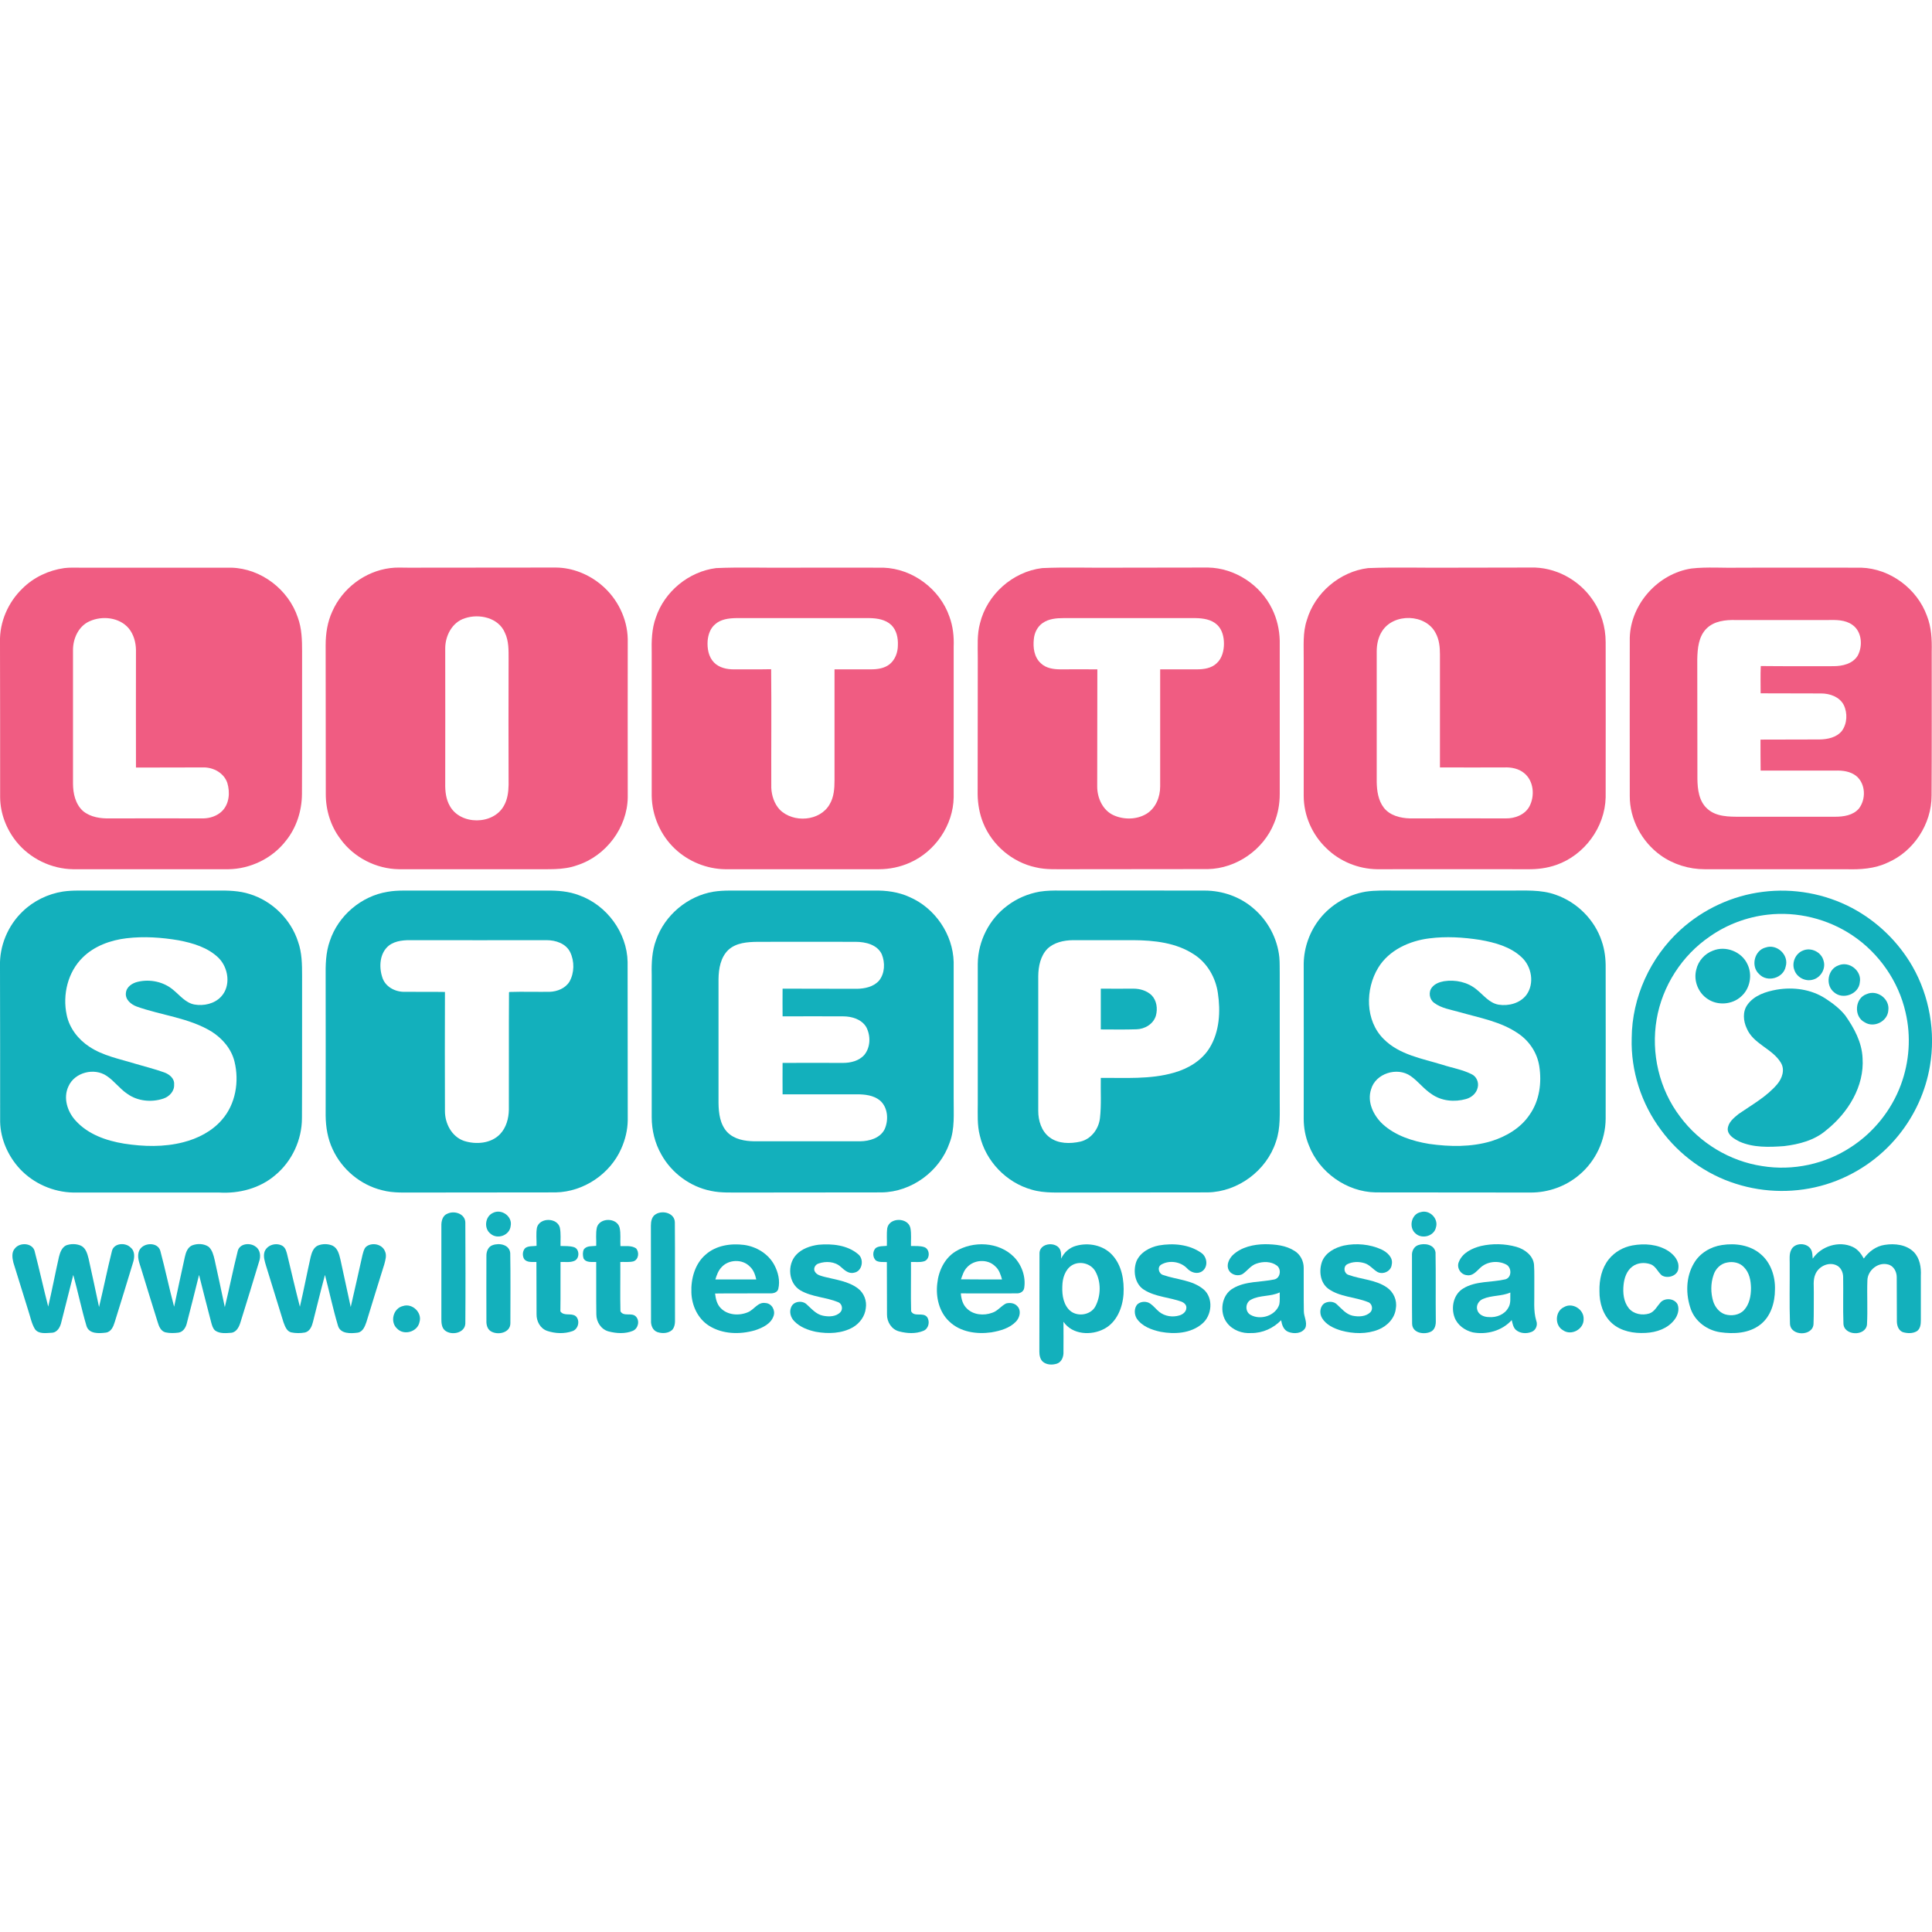 <svg xmlns="http://www.w3.org/2000/svg" xmlns:xlink="http://www.w3.org/1999/xlink" xmlns:xodm="http://www.corel.com/coreldraw/odm/2003" xml:space="preserve" width="300px" height="300px" shape-rendering="geometricPrecision" text-rendering="geometricPrecision" image-rendering="optimizeQuality" fill-rule="evenodd" clip-rule="evenodd" viewBox="0 0 140.25 140.25"> <g id="Layer_x0020_1">    <rect fill="none" width="140.25" height="140.25"></rect>  <g id="_2214296122672">   <g>    <g>     <path fill="#F05C82" fill-rule="nonzero" d="M4.66 41.24c0.39,-0.05 0.8,-0.03 1.2,-0.03 3.65,0 7.29,0 10.94,0 2.15,0.06 4.14,1.58 4.82,3.62 0.29,0.79 0.31,1.64 0.31,2.47 -0.01,3.45 0.01,6.9 -0.01,10.35 -0.01,1.22 -0.4,2.44 -1.17,3.39 -0.98,1.27 -2.57,2.04 -4.17,2.06 -3.76,0 -7.52,0 -11.27,0 -1.58,-0.02 -3.13,-0.77 -4.12,-2 -0.73,-0.91 -1.17,-2.05 -1.18,-3.22 0,-3.76 0,-7.51 -0.01,-11.27 -0.04,-1.45 0.59,-2.89 1.63,-3.89 0.81,-0.81 1.9,-1.32 3.03,-1.48zm1.84 3.86l0 0c-0.79,0.35 -1.2,1.24 -1.2,2.08 0,3.23 0,6.46 0,9.7 0,0.71 0.17,1.49 0.72,1.99 0.55,0.46 1.3,0.56 1.99,0.54 2.26,-0.01 4.51,0 6.76,0 0.49,-0.01 0.99,-0.18 1.34,-0.52 0.54,-0.53 0.6,-1.37 0.39,-2.06 -0.24,-0.71 -1,-1.13 -1.73,-1.12 -1.64,0.01 -3.27,0 -4.9,0.01 -0.01,-2.85 0,-5.7 0,-8.54 -0.01,-0.56 -0.17,-1.13 -0.52,-1.56 -0.68,-0.81 -1.93,-0.94 -2.85,-0.52z"></path>    </g>    <g>     <path fill="#F05C82" fill-rule="nonzero" d="M28.32 41.24c0.44,-0.06 0.88,-0.03 1.33,-0.03 3.57,-0.01 7.14,0 10.71,-0.01 1.21,0.01 2.41,0.5 3.33,1.29 1.13,0.96 1.85,2.41 1.88,3.9 0,3.83 -0.01,7.66 0,11.49 -0.03,2.2 -1.58,4.26 -3.67,4.93 -1.04,0.38 -2.16,0.27 -3.24,0.29 -3.23,0 -6.46,0 -9.69,0 -1.66,-0.02 -3.29,-0.85 -4.26,-2.2 -0.7,-0.92 -1.06,-2.08 -1.06,-3.24 -0.01,-3.61 0,-7.21 -0.01,-10.82 0,-0.85 0.13,-1.7 0.49,-2.47 0.74,-1.67 2.37,-2.9 4.19,-3.13zm5.43 3.64l0 0c-0.93,0.29 -1.43,1.27 -1.43,2.19 0,3.27 0.01,6.53 0,9.8 -0.01,0.56 0.05,1.14 0.33,1.63 0.77,1.41 3.16,1.4 3.93,-0.01 0.26,-0.45 0.33,-0.99 0.34,-1.51 -0.01,-3.04 -0.01,-6.08 0,-9.13 0,-0.64 0.02,-1.32 -0.27,-1.92 -0.46,-1.09 -1.86,-1.4 -2.9,-1.05z"></path>    </g>    <g>     <path fill="#F05C82" fill-rule="nonzero" d="M51.98 41.24c1.79,-0.08 3.59,-0.01 5.39,-0.03 2.25,0 4.51,-0.01 6.76,0 2.12,0.07 4.1,1.55 4.79,3.55 0.26,0.7 0.34,1.45 0.31,2.19 0,3.65 0,7.29 0,10.93 -0.03,2.02 -1.34,3.93 -3.17,4.74 -0.71,0.32 -1.49,0.48 -2.27,0.48 -3.72,0 -7.43,0 -11.15,0 -1.34,-0.02 -2.66,-0.56 -3.63,-1.47 -1.06,-0.99 -1.68,-2.42 -1.7,-3.86 0,-3.46 0,-6.91 0,-10.36 -0.02,-0.87 0,-1.76 0.3,-2.58 0.63,-1.89 2.39,-3.34 4.37,-3.59zm-0.08 4.09l0 0c-0.34,0.29 -0.49,0.74 -0.53,1.18 -0.04,0.55 0.06,1.17 0.46,1.58 0.38,0.39 0.95,0.51 1.48,0.5 0.89,-0.01 1.78,0.01 2.67,-0.01 0.03,2.87 0,5.75 0.01,8.62 0.03,0.57 0.22,1.15 0.61,1.57 0.97,0.99 2.93,0.86 3.63,-0.39 0.31,-0.52 0.35,-1.15 0.35,-1.74 0,-2.68 0,-5.37 0,-8.05 0.88,0 1.77,0 2.65,0 0.47,0 0.98,-0.07 1.36,-0.38 0.4,-0.33 0.59,-0.86 0.59,-1.38 0.02,-0.52 -0.09,-1.08 -0.48,-1.46 -0.42,-0.4 -1.03,-0.49 -1.58,-0.5 -3.23,0 -6.46,0 -9.69,0 -0.53,0.01 -1.12,0.08 -1.53,0.46z"></path>    </g>    <g>     <path fill="#F05C82" fill-rule="nonzero" d="M75.65 41.24c1.75,-0.08 3.51,-0.01 5.27,-0.03 2.26,-0.01 4.51,0 6.77,-0.01 1.95,0.03 3.82,1.26 4.66,3.01 0.35,0.71 0.53,1.5 0.55,2.29 0,3.72 0,7.43 0,11.15 0,0.72 -0.13,1.44 -0.41,2.11 -0.77,1.92 -2.73,3.29 -4.81,3.33 -3.38,0.01 -6.76,0 -10.13,0.01 -0.79,-0.01 -1.6,0.05 -2.37,-0.14 -1.68,-0.36 -3.15,-1.6 -3.8,-3.2 -0.27,-0.66 -0.4,-1.38 -0.41,-2.1 0.01,-3.31 0,-6.61 0.01,-9.92 0,-0.83 -0.06,-1.68 0.16,-2.49 0.51,-2.09 2.37,-3.75 4.51,-4.01zm0.05 3.98l0 0c-0.39,0.26 -0.61,0.72 -0.65,1.17 -0.07,0.62 0.02,1.32 0.51,1.76 0.37,0.36 0.92,0.44 1.42,0.44 0.89,0 1.78,-0.01 2.68,0 -0.01,2.83 0,5.67 -0.01,8.51 0,0.84 0.41,1.74 1.21,2.09 0.75,0.33 1.68,0.31 2.38,-0.12 0.67,-0.42 0.98,-1.22 0.98,-1.98 0,-2.83 0,-5.67 0,-8.5 0.89,0 1.78,0 2.67,0 0.51,0 1.05,-0.08 1.43,-0.44 0.39,-0.35 0.53,-0.91 0.53,-1.42 0,-0.49 -0.12,-1.02 -0.49,-1.37 -0.42,-0.4 -1.03,-0.48 -1.58,-0.49 -3.19,0 -6.39,0 -9.58,0 -0.51,0 -1.07,0.05 -1.5,0.35z"></path>    </g>    <g>     <path fill="#F05C82" fill-rule="nonzero" d="M99.31 41.24c2.02,-0.08 4.05,-0.01 6.07,-0.03 1.92,-0.01 3.84,0 5.75,-0.01 1.75,-0.05 3.47,0.87 4.46,2.31 0.64,0.9 0.97,2 0.97,3.11 0,3.75 0.01,7.51 0,11.26 -0.05,2.17 -1.54,4.2 -3.59,4.91 -0.66,0.23 -1.36,0.32 -2.06,0.31 -3.65,-0.01 -7.3,0 -10.94,0 -1.37,-0.02 -2.72,-0.57 -3.69,-1.53 -1.03,-0.98 -1.64,-2.38 -1.64,-3.8 0.01,-3.31 0,-6.61 0,-9.91 0.01,-0.96 -0.08,-1.93 0.23,-2.85 0.58,-1.98 2.4,-3.52 4.44,-3.77zm1.02 4.58l0 0c-0.28,0.43 -0.39,0.96 -0.39,1.47 0,3.16 0,6.31 0,9.47 0.01,0.65 0.11,1.35 0.52,1.88 0.44,0.56 1.19,0.75 1.88,0.77 2.33,0 4.65,-0.01 6.98,0 0.65,0.01 1.37,-0.26 1.7,-0.86 0.41,-0.76 0.33,-1.86 -0.38,-2.43 -0.4,-0.33 -0.93,-0.43 -1.43,-0.41 -1.56,0.01 -3.12,0 -4.68,0 0,-2.73 0,-5.47 0,-8.2 0,-0.53 -0.05,-1.07 -0.31,-1.55 -0.72,-1.41 -3.05,-1.47 -3.89,-0.14z"></path>    </g>    <g>     <path fill="#F05C82" fill-rule="nonzero" d="M122.78 41.27c1.14,-0.13 2.3,-0.03 3.45,-0.06 2.96,0 5.93,-0.01 8.89,0 2.1,0.07 4.05,1.53 4.76,3.49 0.33,0.83 0.37,1.72 0.35,2.6 0,3.48 0.01,6.97 -0.01,10.46 0,2.06 -1.3,4.05 -3.19,4.86 -0.94,0.45 -2,0.51 -3.02,0.48 -3.42,0 -6.84,0 -10.26,0 -1.14,0 -2.28,-0.35 -3.2,-1.01 -1.37,-0.98 -2.25,-2.63 -2.24,-4.31 0,-3.83 -0.01,-7.67 0,-11.5 0.08,-2.45 2.06,-4.64 4.47,-5.01zm1.11 4.35l0 0c-0.59,0.58 -0.66,1.45 -0.68,2.23 0.01,2.9 0,5.79 0.01,8.69 0.01,0.76 0.11,1.63 0.72,2.17 0.64,0.59 1.58,0.58 2.4,0.58 2.29,0 4.58,0 6.87,0 0.62,0 1.31,-0.1 1.73,-0.59 0.53,-0.68 0.5,-1.8 -0.19,-2.37 -0.43,-0.34 -1,-0.41 -1.53,-0.39 -1.81,0 -3.61,0 -5.41,0 -0.01,-0.75 -0.01,-1.5 -0.01,-2.25 1.43,-0.01 2.86,0 4.29,-0.01 0.58,-0.01 1.22,-0.14 1.61,-0.61 0.4,-0.54 0.43,-1.31 0.14,-1.9 -0.31,-0.59 -1.01,-0.83 -1.64,-0.83 -1.46,-0.01 -2.93,0 -4.39,-0.01 0,-0.66 -0.02,-1.32 0.01,-1.98 1.76,0.02 3.52,0.01 5.28,0.01 0.65,0 1.4,-0.17 1.76,-0.77 0.38,-0.71 0.3,-1.75 -0.39,-2.23 -0.53,-0.38 -1.2,-0.36 -1.82,-0.35 -2.22,0 -4.43,0 -6.65,0 -0.74,-0.02 -1.56,0.07 -2.11,0.61z"></path>    </g>   </g>   <g>    <g>     <path fill="#13B0BC" fill-rule="nonzero" d="M4.57 64.72c0.36,-0.05 0.72,-0.07 1.08,-0.07 3.37,0 6.75,0 10.13,0 0.79,-0.01 1.59,0.01 2.34,0.25 1.64,0.5 3,1.84 3.52,3.47 0.28,0.79 0.29,1.64 0.29,2.47 -0.01,3.44 0.01,6.88 -0.01,10.32 0,1.58 -0.72,3.14 -1.94,4.15 -1.12,0.96 -2.63,1.35 -4.08,1.26 -3.53,0 -7.06,0 -10.59,0 -1.45,-0.03 -2.88,-0.66 -3.87,-1.72 -0.85,-0.92 -1.4,-2.15 -1.43,-3.41 0,-3.76 0,-7.52 -0.01,-11.28 -0.05,-1.48 0.57,-2.97 1.64,-3.99 0.79,-0.77 1.84,-1.28 2.93,-1.45zm4.62 3.39l0 0c-1.17,0.14 -2.34,0.56 -3.19,1.4 -1.08,1.06 -1.47,2.7 -1.16,4.16 0.19,0.95 0.83,1.78 1.64,2.31 1,0.67 2.21,0.89 3.34,1.24 0.7,0.21 1.41,0.38 2.1,0.63 0.37,0.13 0.76,0.44 0.72,0.88 0.03,0.48 -0.35,0.88 -0.78,1.02 -0.86,0.29 -1.87,0.19 -2.61,-0.34 -0.56,-0.37 -0.95,-0.94 -1.51,-1.31 -0.9,-0.61 -2.32,-0.26 -2.77,0.76 -0.4,0.84 -0.08,1.84 0.52,2.49 0.9,1 2.23,1.46 3.52,1.67 1.42,0.22 2.89,0.26 4.29,-0.1 1.06,-0.27 2.08,-0.79 2.8,-1.62 1.01,-1.14 1.28,-2.8 0.92,-4.25 -0.23,-0.92 -0.88,-1.67 -1.67,-2.17 -1.65,-1 -3.63,-1.17 -5.42,-1.81 -0.41,-0.15 -0.85,-0.5 -0.79,-0.99 0.04,-0.45 0.47,-0.72 0.87,-0.81 0.89,-0.21 1.89,0 2.59,0.61 0.47,0.39 0.88,0.92 1.51,1.04 0.68,0.12 1.46,-0.05 1.94,-0.57 0.73,-0.78 0.54,-2.1 -0.19,-2.82 -0.77,-0.75 -1.85,-1.07 -2.89,-1.27 -1.24,-0.21 -2.52,-0.3 -3.78,-0.15z"></path>    </g>    <g>     <path fill="#13B0BC" fill-rule="nonzero" d="M28.13 64.74c0.39,-0.07 0.78,-0.09 1.18,-0.09 3.46,0 6.92,0 10.37,0 0.8,-0.01 1.61,0.05 2.36,0.34 2,0.71 3.48,2.71 3.52,4.84 0.01,3.83 0,7.66 0.01,11.49 -0.01,0.71 -0.18,1.41 -0.47,2.06 -0.81,1.85 -2.74,3.14 -4.76,3.18 -3.34,0.01 -6.68,0 -10.03,0.01 -0.86,-0.01 -1.74,0.06 -2.58,-0.17 -1.56,-0.38 -2.91,-1.51 -3.58,-2.97 -0.36,-0.76 -0.5,-1.6 -0.51,-2.44 0.01,-3.35 0,-6.69 0,-10.04 -0.01,-0.89 0,-1.8 0.31,-2.66 0.61,-1.82 2.27,-3.24 4.18,-3.55zm0.09 3.91l0 0c-0.66,0.54 -0.72,1.53 -0.47,2.29 0.2,0.67 0.89,1.05 1.56,1.06 1,0.01 1.99,-0.01 2.99,0.01 -0.01,2.88 -0.01,5.76 0,8.65 0,0.9 0.49,1.85 1.38,2.16 0.87,0.28 1.96,0.2 2.62,-0.49 0.45,-0.47 0.63,-1.14 0.64,-1.78 0.01,-2.84 -0.01,-5.67 0.01,-8.51l0.03 -0.03c0.97,-0.03 1.95,0 2.92,-0.01 0.55,-0.02 1.14,-0.25 1.44,-0.74 0.36,-0.64 0.37,-1.48 0.05,-2.14 -0.31,-0.63 -1.05,-0.87 -1.71,-0.87 -3.23,0 -6.46,0.01 -9.69,0 -0.6,-0.01 -1.27,0.01 -1.77,0.4z"></path>    </g>    <g>     <path fill="#13B0BC" fill-rule="nonzero" d="M51.8 64.73c0.39,-0.06 0.78,-0.08 1.17,-0.08 3.5,0 6.99,0 10.48,0 0.88,-0.02 1.78,0.1 2.58,0.47 1.85,0.8 3.15,2.71 3.2,4.72 0,3.3 0,6.61 0,9.91 -0.01,1.08 0.1,2.19 -0.3,3.22 -0.71,2.06 -2.75,3.56 -4.93,3.59 -3.37,0.01 -6.75,0 -10.12,0.01 -0.76,-0.01 -1.52,0.04 -2.27,-0.12 -1.51,-0.3 -2.86,-1.3 -3.6,-2.64 -0.47,-0.82 -0.7,-1.77 -0.7,-2.71 0,-3.46 0,-6.91 0,-10.36 -0.02,-0.85 0.02,-1.71 0.32,-2.51 0.63,-1.8 2.29,-3.19 4.17,-3.5zm1.08 4.22l0 0c-0.57,0.54 -0.71,1.37 -0.72,2.12 0,3 0,6.01 0,9.01 0.01,0.74 0.11,1.54 0.63,2.1 0.51,0.53 1.27,0.66 1.97,0.67 2.57,0 5.13,0 7.69,0 0.67,-0.01 1.45,-0.23 1.77,-0.88 0.3,-0.67 0.24,-1.59 -0.35,-2.09 -0.46,-0.37 -1.08,-0.44 -1.65,-0.44 -1.81,0 -3.61,0 -5.41,0 -0.01,-0.76 0,-1.52 0,-2.28 1.46,0 2.92,-0.01 4.39,0 0.56,0 1.17,-0.15 1.55,-0.59 0.45,-0.56 0.46,-1.38 0.14,-2 -0.34,-0.58 -1.05,-0.79 -1.69,-0.79 -1.46,-0.01 -2.93,0 -4.39,0 0,-0.67 -0.01,-1.34 0,-2.01 1.8,0.01 3.6,0 5.4,0.01 0.57,-0.01 1.2,-0.14 1.6,-0.59 0.43,-0.53 0.45,-1.31 0.2,-1.92 -0.33,-0.7 -1.18,-0.9 -1.9,-0.9 -2.37,-0.01 -4.74,0 -7.11,0 -0.73,0.01 -1.55,0.06 -2.12,0.58z"></path>    </g>    <g>     <path fill="#13B0BC" fill-rule="nonzero" d="M75.46 64.73c0.5,-0.08 1.01,-0.09 1.52,-0.08 3.49,0 6.98,-0.01 10.47,0 1.29,0 2.58,0.45 3.55,1.3 1.04,0.88 1.73,2.18 1.87,3.53 0.04,0.42 0.02,0.84 0.03,1.25 0,3.01 0,6.02 0,9.02 -0.01,1.05 0.08,2.13 -0.28,3.14 -0.68,2.09 -2.75,3.63 -4.95,3.67 -3.27,0.01 -6.53,0 -9.8,0.01 -0.99,-0.02 -2.01,0.08 -2.98,-0.21 -1.83,-0.51 -3.33,-2.06 -3.76,-3.92 -0.2,-0.76 -0.15,-1.57 -0.15,-2.35 0,-3.38 0,-6.76 0,-10.14 0.02,-1.63 0.83,-3.23 2.14,-4.2 0.68,-0.52 1.5,-0.87 2.34,-1.02zm0.57 4.15l0 0c-0.5,0.52 -0.65,1.27 -0.66,1.97 0,3.26 0,6.53 0,9.8 0,0.7 0.23,1.47 0.82,1.91 0.63,0.48 1.5,0.48 2.25,0.31 0.78,-0.19 1.32,-0.92 1.41,-1.7 0.11,-0.97 0.04,-1.94 0.06,-2.92 1.77,-0.02 3.58,0.12 5.31,-0.38 1.03,-0.29 2.03,-0.88 2.6,-1.82 0.71,-1.17 0.79,-2.63 0.59,-3.96 -0.16,-1.12 -0.77,-2.19 -1.74,-2.81 -1.29,-0.85 -2.89,-1.02 -4.39,-1.03 -1.47,0 -2.93,0 -4.4,0 -0.66,0.01 -1.36,0.16 -1.85,0.63z"></path>    </g>    <g>     <path fill="#13B0BC" fill-rule="nonzero" d="M99.13 64.73c0.73,-0.11 1.46,-0.08 2.2,-0.08 2.74,0 5.47,0 8.21,0 1.14,0.01 2.32,-0.09 3.41,0.31 1.54,0.54 2.81,1.81 3.32,3.35 0.22,0.63 0.3,1.3 0.29,1.97 0,3.64 0.01,7.29 0,10.93 -0.01,1.56 -0.73,3.09 -1.92,4.08 -0.97,0.83 -2.24,1.28 -3.51,1.28 -3.76,-0.01 -7.51,0 -11.27,-0.01 -2.11,-0.04 -4.1,-1.46 -4.85,-3.43 -0.25,-0.61 -0.37,-1.26 -0.37,-1.92 0.01,-3.75 0,-7.51 0,-11.26 0.02,-1.18 0.44,-2.34 1.17,-3.26 0.82,-1.03 2.03,-1.74 3.32,-1.96zm4.62 3.39l0 0c-1.44,0.18 -2.92,0.85 -3.7,2.13 -0.95,1.56 -0.96,3.84 0.4,5.18 1.13,1.14 2.78,1.41 4.25,1.86 0.7,0.23 1.45,0.35 2.11,0.68 0.37,0.16 0.56,0.6 0.46,0.98 -0.09,0.42 -0.45,0.72 -0.84,0.83 -0.84,0.24 -1.8,0.15 -2.51,-0.36 -0.57,-0.37 -0.97,-0.93 -1.52,-1.31 -0.97,-0.68 -2.55,-0.19 -2.87,0.97 -0.3,0.92 0.17,1.89 0.84,2.52 0.92,0.84 2.16,1.24 3.38,1.44 1.49,0.21 3.05,0.24 4.51,-0.2 1.09,-0.34 2.14,-0.96 2.78,-1.92 0.72,-1.02 0.89,-2.33 0.7,-3.53 -0.15,-0.96 -0.72,-1.82 -1.52,-2.36 -1.27,-0.88 -2.82,-1.14 -4.28,-1.56 -0.62,-0.18 -1.3,-0.27 -1.83,-0.67 -0.35,-0.25 -0.43,-0.79 -0.16,-1.12 0.21,-0.27 0.55,-0.39 0.87,-0.45 0.83,-0.13 1.73,0.06 2.38,0.61 0.5,0.4 0.91,0.97 1.58,1.09 0.73,0.12 1.57,-0.1 2.03,-0.71 0.6,-0.83 0.38,-2.07 -0.36,-2.74 -0.81,-0.76 -1.93,-1.06 -3,-1.25 -1.22,-0.19 -2.47,-0.27 -3.7,-0.11z"></path>    </g>    <g>     <path fill="#13B0BC" fill-rule="nonzero" d="M127.98 64.74c2.21,-0.28 4.49,0.13 6.46,1.17 1.83,0.97 3.37,2.46 4.4,4.26 1.23,2.16 1.68,4.76 1.26,7.21 -0.31,1.85 -1.11,3.6 -2.29,5.05 -1.35,1.67 -3.2,2.92 -5.26,3.55 -2.12,0.65 -4.44,0.63 -6.55,-0.05 -2.16,-0.68 -4.09,-2.08 -5.43,-3.91 -1.42,-1.9 -2.19,-4.29 -2.12,-6.66 0.02,-2.96 1.35,-5.87 3.54,-7.86 1.65,-1.5 3.77,-2.49 5.99,-2.76zm0.33 1.66l0 0c-1.49,0.17 -2.94,0.71 -4.17,1.57 -2.04,1.38 -3.47,3.61 -3.88,6.03 -0.42,2.46 0.19,5.08 1.71,7.07 1.42,1.91 3.61,3.23 5.96,3.58 2.22,0.36 4.56,-0.14 6.44,-1.38 1.65,-1.07 2.94,-2.68 3.62,-4.52 0.62,-1.67 0.75,-3.52 0.34,-5.26 -0.51,-2.26 -1.93,-4.3 -3.86,-5.59 -1.79,-1.2 -4.02,-1.75 -6.16,-1.5z"></path>    </g>    <path fill="#13B0BC" fill-rule="nonzero" d="M128.18 68.78c0.82,-0.28 1.7,0.55 1.45,1.38 -0.16,0.85 -1.34,1.18 -1.92,0.56 -0.64,-0.56 -0.36,-1.74 0.47,-1.94z"></path>    <path fill="#13B0BC" fill-rule="nonzero" d="M124.35 69.01c0.92,-0.38 2.08,0.07 2.5,0.98 0.38,0.77 0.2,1.79 -0.47,2.36 -0.64,0.58 -1.68,0.66 -2.4,0.18 -0.7,-0.44 -1.06,-1.35 -0.84,-2.15 0.14,-0.62 0.61,-1.15 1.21,-1.37z"></path>    <path fill="#13B0BC" fill-rule="nonzero" d="M130.89 69c0.59,-0.25 1.34,0.12 1.49,0.75 0.18,0.57 -0.21,1.23 -0.79,1.37 -0.54,0.15 -1.15,-0.17 -1.33,-0.7 -0.21,-0.54 0.08,-1.21 0.63,-1.42z"></path>    <path fill="#13B0BC" fill-rule="nonzero" d="M133.46 70.08c0.78,-0.34 1.71,0.4 1.55,1.23 -0.07,0.85 -1.22,1.29 -1.86,0.73 -0.66,-0.51 -0.49,-1.68 0.31,-1.96z"></path>    <path fill="#13B0BC" fill-rule="nonzero" d="M79.91 71.77c0.79,0 1.58,0.01 2.37,0 0.47,0 0.96,0.14 1.31,0.47 0.38,0.38 0.46,0.98 0.32,1.49 -0.18,0.61 -0.81,0.98 -1.42,0.99 -0.86,0.03 -1.72,0.01 -2.58,0.01 0,-0.98 0,-1.97 0,-2.96z"></path>    <path fill="#13B0BC" fill-rule="nonzero" d="M128.99 71.84c1.19,-0.2 2.47,-0.03 3.5,0.63 0.54,0.35 1.06,0.74 1.46,1.24 0.65,0.92 1.21,1.95 1.26,3.1 0.14,2.05 -1.06,3.98 -2.63,5.23 -0.85,0.74 -1.98,1.03 -3.07,1.16 -1.09,0.08 -2.23,0.12 -3.24,-0.33 -0.36,-0.19 -0.82,-0.43 -0.85,-0.88 0.01,-0.5 0.44,-0.84 0.8,-1.13 0.97,-0.67 2.03,-1.25 2.8,-2.16 0.35,-0.42 0.57,-1.04 0.26,-1.55 -0.61,-1.03 -2,-1.35 -2.48,-2.5 -0.25,-0.53 -0.31,-1.21 0.05,-1.71 0.49,-0.69 1.35,-0.96 2.14,-1.1z"></path>    <path fill="#13B0BC" fill-rule="nonzero" d="M135.52 72.16c0.75,-0.33 1.67,0.35 1.56,1.17 -0.04,0.81 -1.04,1.32 -1.72,0.88 -0.81,-0.41 -0.72,-1.77 0.16,-2.05z"></path>    <path fill="#13B0BC" fill-rule="nonzero" d="M35.78 88.05c0.63,-0.33 1.44,0.26 1.29,0.95 -0.07,0.68 -0.96,1 -1.46,0.56 -0.5,-0.38 -0.4,-1.25 0.17,-1.51z"></path>    <path fill="#13B0BC" fill-rule="nonzero" d="M103.14 87.99c0.64,-0.19 1.3,0.47 1.1,1.11 -0.13,0.63 -0.99,0.87 -1.46,0.46 -0.55,-0.43 -0.34,-1.44 0.36,-1.57z"></path>    <path fill="#13B0BC" fill-rule="nonzero" d="M32.49 88.1c0.51,-0.24 1.29,0.02 1.29,0.66 0.01,2.43 0.02,4.87 0,7.31 -0.02,0.7 -0.99,0.9 -1.47,0.52 -0.25,-0.2 -0.27,-0.55 -0.27,-0.84 0,-2.25 0,-4.51 0,-6.76 -0.01,-0.35 0.09,-0.76 0.45,-0.89z"></path>    <path fill="#13B0BC" fill-rule="nonzero" d="M47.61 88.14c0.51,-0.31 1.39,-0.07 1.38,0.62 0.02,2.33 0,4.66 0.01,6.99 0.01,0.27 -0.01,0.57 -0.2,0.79 -0.28,0.26 -0.73,0.28 -1.08,0.16 -0.34,-0.12 -0.48,-0.5 -0.46,-0.83 -0.01,-2.3 0,-4.59 -0.01,-6.89 0,-0.31 0.06,-0.67 0.36,-0.84z"></path>    <path fill="#13B0BC" fill-rule="nonzero" d="M38.98 89.11c0.2,-0.74 1.46,-0.73 1.66,0 0.09,0.44 0.04,0.89 0.05,1.34 0.32,0.01 0.65,-0.01 0.96,0.08 0.44,0.12 0.45,0.86 0.02,1.01 -0.31,0.12 -0.65,0.06 -0.98,0.07 -0.01,1.2 0.01,2.39 -0.01,3.59 0.27,0.37 0.78,0.09 1.11,0.34 0.34,0.31 0.2,0.94 -0.23,1.09 -0.59,0.21 -1.26,0.18 -1.85,-0.02 -0.5,-0.18 -0.77,-0.7 -0.76,-1.21 -0.01,-1.26 0,-2.52 -0.01,-3.79 -0.3,-0.01 -0.67,0.06 -0.89,-0.21 -0.14,-0.24 -0.13,-0.59 0.08,-0.8 0.23,-0.17 0.54,-0.12 0.82,-0.16 0.01,-0.44 -0.05,-0.9 0.03,-1.33z"></path>    <path fill="#13B0BC" fill-rule="nonzero" d="M43.33 89.1c0.21,-0.73 1.46,-0.72 1.65,0.02 0.1,0.44 0.03,0.89 0.06,1.34 0.37,0.01 0.8,-0.06 1.13,0.16 0.26,0.28 0.19,0.83 -0.2,0.95 -0.31,0.07 -0.63,0.03 -0.94,0.04 0.01,1.19 -0.02,2.39 0.01,3.58 0.23,0.42 0.82,0.06 1.12,0.38 0.3,0.31 0.17,0.87 -0.22,1.04 -0.55,0.23 -1.2,0.19 -1.77,0.04 -0.54,-0.15 -0.88,-0.69 -0.88,-1.23 -0.02,-1.27 0,-2.54 -0.01,-3.81 -0.31,-0.01 -0.74,0.07 -0.92,-0.26 -0.06,-0.21 -0.07,-0.45 0.02,-0.65 0.21,-0.29 0.6,-0.22 0.9,-0.26 0.02,-0.44 -0.05,-0.9 0.05,-1.34z"></path>    <path fill="#13B0BC" fill-rule="nonzero" d="M64.41 89.15c0.16,-0.8 1.52,-0.78 1.68,0 0.08,0.43 0.03,0.87 0.04,1.3 0.32,0.01 0.65,-0.02 0.96,0.08 0.45,0.15 0.44,0.93 -0.04,1.04 -0.3,0.08 -0.61,0.03 -0.92,0.04 0.01,1.19 -0.02,2.38 0.01,3.57 0.21,0.46 0.87,0.05 1.16,0.43 0.23,0.33 0.11,0.85 -0.27,1 -0.56,0.23 -1.19,0.19 -1.76,0.04 -0.55,-0.14 -0.89,-0.69 -0.88,-1.23 -0.01,-1.27 0,-2.54 -0.01,-3.8 -0.25,-0.02 -0.53,0.03 -0.77,-0.1 -0.28,-0.21 -0.29,-0.72 -0.01,-0.94 0.23,-0.14 0.52,-0.11 0.78,-0.14 0.02,-0.43 -0.03,-0.86 0.03,-1.29z"></path>    <path fill="#13B0BC" fill-rule="nonzero" d="M1.08 90.63c0.37,-0.48 1.34,-0.41 1.45,0.26 0.34,1.31 0.63,2.64 0.97,3.96 0.28,-1.2 0.51,-2.41 0.78,-3.61 0.08,-0.31 0.2,-0.67 0.51,-0.83 0.34,-0.13 0.75,-0.13 1.09,0.02 0.35,0.17 0.46,0.58 0.55,0.93 0.26,1.17 0.51,2.34 0.76,3.52 0.33,-1.36 0.6,-2.73 0.94,-4.08 0.15,-0.57 0.98,-0.62 1.35,-0.24 0.34,0.27 0.29,0.76 0.17,1.12 -0.43,1.44 -0.88,2.86 -1.32,4.29 -0.1,0.33 -0.26,0.72 -0.65,0.77 -0.49,0.06 -1.21,0.11 -1.4,-0.48 -0.36,-1.22 -0.62,-2.48 -0.96,-3.71 -0.3,1.15 -0.57,2.3 -0.87,3.44 -0.08,0.36 -0.3,0.76 -0.72,0.76 -0.39,0.02 -0.92,0.11 -1.19,-0.26 -0.25,-0.41 -0.33,-0.88 -0.48,-1.33 -0.36,-1.17 -0.73,-2.34 -1.09,-3.51 -0.08,-0.33 -0.14,-0.75 0.11,-1.02z"></path>    <path fill="#13B0BC" fill-rule="nonzero" d="M10.12 90.76c0.28,-0.57 1.34,-0.62 1.52,0.05 0.36,1.34 0.64,2.71 1,4.05 0.26,-1.21 0.51,-2.42 0.78,-3.62 0.07,-0.32 0.2,-0.69 0.52,-0.83 0.38,-0.15 0.86,-0.14 1.21,0.1 0.26,0.24 0.35,0.6 0.43,0.94 0.25,1.14 0.5,2.29 0.74,3.44 0.33,-1.36 0.6,-2.73 0.94,-4.08 0.14,-0.55 0.9,-0.62 1.3,-0.31 0.35,0.24 0.38,0.72 0.25,1.08 -0.44,1.48 -0.9,2.94 -1.35,4.4 -0.1,0.33 -0.28,0.72 -0.66,0.77 -0.39,0.03 -0.84,0.08 -1.18,-0.16 -0.17,-0.15 -0.23,-0.38 -0.29,-0.6 -0.3,-1.14 -0.59,-2.29 -0.88,-3.44 -0.3,1.19 -0.59,2.38 -0.9,3.56 -0.08,0.29 -0.27,0.58 -0.59,0.63 -0.31,0.04 -0.64,0.05 -0.95,-0.02 -0.35,-0.09 -0.48,-0.46 -0.57,-0.76 -0.4,-1.27 -0.79,-2.55 -1.18,-3.82 -0.13,-0.44 -0.36,-0.93 -0.14,-1.38z"></path>    <path fill="#13B0BC" fill-rule="nonzero" d="M19.21 90.85c0.2,-0.5 0.87,-0.67 1.31,-0.4 0.22,0.15 0.28,0.43 0.34,0.67 0.3,1.25 0.59,2.5 0.91,3.74 0.28,-1.2 0.51,-2.41 0.78,-3.61 0.08,-0.32 0.2,-0.68 0.52,-0.83 0.34,-0.14 0.74,-0.14 1.08,0.01 0.37,0.19 0.47,0.62 0.56,0.99 0.25,1.15 0.5,2.3 0.75,3.46 0.29,-1.25 0.57,-2.51 0.85,-3.76 0.06,-0.21 0.1,-0.44 0.25,-0.6 0.41,-0.36 1.17,-0.22 1.38,0.3 0.15,0.3 0.04,0.64 -0.04,0.95 -0.44,1.4 -0.87,2.8 -1.3,4.2 -0.11,0.31 -0.25,0.7 -0.62,0.77 -0.51,0.07 -1.28,0.11 -1.45,-0.52 -0.36,-1.21 -0.62,-2.45 -0.94,-3.67 -0.31,1.14 -0.58,2.28 -0.87,3.41 -0.08,0.32 -0.22,0.68 -0.58,0.77 -0.33,0.06 -0.68,0.06 -1.01,-0.01 -0.33,-0.09 -0.44,-0.45 -0.55,-0.73 -0.43,-1.36 -0.83,-2.72 -1.26,-4.08 -0.1,-0.34 -0.23,-0.71 -0.11,-1.06z"></path>    <path fill="#13B0BC" fill-rule="nonzero" d="M35.76 90.39c0.49,-0.18 1.23,-0.04 1.28,0.58 0.03,1.69 0.01,3.39 0.01,5.09 0,0.7 -0.92,0.89 -1.42,0.58 -0.26,-0.16 -0.33,-0.48 -0.32,-0.76 0,-1.58 -0.01,-3.16 0,-4.74 0,-0.31 0.14,-0.65 0.45,-0.75z"></path>    <g>     <path fill="#13B0BC" fill-rule="nonzero" d="M51.22 91.08c0.75,-0.67 1.81,-0.83 2.78,-0.71 0.91,0.12 1.78,0.65 2.21,1.46 0.28,0.52 0.43,1.15 0.29,1.73 -0.06,0.27 -0.37,0.34 -0.6,0.33 -1.33,0.01 -2.66,-0.01 -3.99,0.01 0.04,0.37 0.13,0.77 0.4,1.05 0.5,0.53 1.34,0.58 1.98,0.31 0.45,-0.18 0.73,-0.76 1.27,-0.67 0.46,0.02 0.74,0.52 0.6,0.93 -0.19,0.59 -0.81,0.87 -1.35,1.05 -1.1,0.32 -2.36,0.29 -3.34,-0.33 -0.81,-0.51 -1.25,-1.46 -1.28,-2.4 -0.04,-1 0.25,-2.09 1.03,-2.76zm1.16 0.91l0 0c-0.24,0.25 -0.35,0.57 -0.45,0.89 0.99,0 1.98,0 2.97,0 -0.08,-0.35 -0.2,-0.7 -0.47,-0.94 -0.54,-0.56 -1.54,-0.52 -2.05,0.05z"></path>    </g>    <path fill="#13B0BC" fill-rule="nonzero" d="M59.41 90.36c0.99,-0.09 2.11,0.02 2.89,0.69 0.45,0.36 0.3,1.25 -0.31,1.34 -0.39,0.1 -0.7,-0.2 -0.96,-0.43 -0.43,-0.39 -1.08,-0.42 -1.6,-0.24 -0.26,0.07 -0.43,0.4 -0.25,0.63 0.15,0.22 0.43,0.27 0.67,0.34 0.82,0.21 1.73,0.31 2.43,0.84 0.44,0.33 0.66,0.9 0.57,1.44 -0.06,0.58 -0.44,1.09 -0.93,1.38 -0.81,0.46 -1.79,0.49 -2.69,0.33 -0.57,-0.12 -1.16,-0.34 -1.57,-0.77 -0.26,-0.26 -0.38,-0.67 -0.23,-1.01 0.16,-0.44 0.8,-0.52 1.12,-0.22 0.36,0.32 0.69,0.73 1.19,0.83 0.43,0.09 0.97,0.08 1.28,-0.27 0.19,-0.23 0.1,-0.6 -0.17,-0.71 -0.89,-0.37 -1.91,-0.37 -2.75,-0.86 -0.87,-0.52 -0.97,-1.85 -0.31,-2.57 0.41,-0.45 1.03,-0.66 1.62,-0.74z"></path>    <g>     <path fill="#13B0BC" fill-rule="nonzero" d="M69.36 90.85c1.28,-0.79 3.15,-0.71 4.24,0.39 0.57,0.58 0.88,1.44 0.75,2.26 -0.04,0.26 -0.29,0.4 -0.54,0.39 -1.35,0.01 -2.71,0 -4.06,0 0.03,0.4 0.14,0.82 0.44,1.1 0.47,0.47 1.23,0.53 1.83,0.31 0.4,-0.12 0.65,-0.5 1.02,-0.68 0.28,-0.07 0.62,-0.03 0.82,0.21 0.29,0.31 0.17,0.81 -0.1,1.1 -0.46,0.49 -1.15,0.68 -1.8,0.79 -1.06,0.15 -2.25,-0.02 -3.05,-0.79 -0.74,-0.69 -0.99,-1.78 -0.87,-2.76 0.09,-0.91 0.53,-1.83 1.32,-2.32zm0.83 1.16l0 0c-0.23,0.24 -0.32,0.56 -0.43,0.86 0.99,0.01 1.98,0.01 2.98,0.01 -0.1,-0.35 -0.21,-0.71 -0.49,-0.95 -0.55,-0.56 -1.55,-0.5 -2.06,0.08z"></path>    </g>    <g>     <path fill="#13B0BC" fill-rule="nonzero" d="M75.46 91.02c-0.03,-0.69 0.9,-0.88 1.34,-0.51 0.25,0.21 0.24,0.56 0.23,0.86 0.21,-0.45 0.6,-0.8 1.08,-0.93 0.91,-0.26 1.97,-0.05 2.62,0.65 0.71,0.76 0.89,1.86 0.83,2.86 -0.07,0.98 -0.49,2.03 -1.39,2.51 -0.94,0.51 -2.33,0.44 -2.97,-0.51 0.01,0.72 0,1.45 0,2.17 0.02,0.35 -0.12,0.75 -0.47,0.87 -0.34,0.11 -0.76,0.1 -1.04,-0.15 -0.19,-0.18 -0.24,-0.47 -0.24,-0.72 0.01,-2.37 0,-4.73 0.01,-7.1zm2.57 0.73l0 0c-0.58,0.2 -0.85,0.83 -0.9,1.4 -0.05,0.65 -0.01,1.38 0.44,1.89 0.52,0.6 1.61,0.47 1.96,-0.23 0.39,-0.77 0.41,-1.75 -0.01,-2.51 -0.28,-0.51 -0.94,-0.74 -1.49,-0.55z"></path>    </g>    <path fill="#13B0BC" fill-rule="nonzero" d="M84.13 90.41c1.03,-0.18 2.19,-0.08 3.06,0.53 0.45,0.29 0.54,1.03 0.07,1.35 -0.36,0.24 -0.82,0.08 -1.09,-0.22 -0.47,-0.49 -1.29,-0.61 -1.87,-0.27 -0.32,0.19 -0.18,0.68 0.15,0.76 0.97,0.34 2.09,0.35 2.91,1.03 0.75,0.63 0.63,1.92 -0.11,2.52 -0.82,0.69 -1.99,0.76 -3,0.57 -0.65,-0.14 -1.34,-0.39 -1.73,-0.96 -0.19,-0.31 -0.2,-0.75 0.04,-1.03 0.25,-0.23 0.67,-0.25 0.95,-0.05 0.24,0.17 0.42,0.41 0.64,0.59 0.41,0.33 0.98,0.41 1.47,0.26 0.24,-0.07 0.49,-0.26 0.5,-0.53 0.03,-0.22 -0.15,-0.38 -0.33,-0.46 -0.9,-0.33 -1.92,-0.35 -2.74,-0.87 -0.67,-0.42 -0.81,-1.35 -0.56,-2.05 0.27,-0.66 0.97,-1.04 1.64,-1.17z"></path>    <g>     <path fill="#13B0BC" fill-rule="nonzero" d="M89.48 91.12c0.63,-0.6 1.53,-0.79 2.37,-0.8 0.73,0.01 1.5,0.08 2.13,0.49 0.41,0.25 0.66,0.73 0.66,1.22 0.01,1.05 -0.01,2.1 0.01,3.15 0,0.41 0.27,0.81 0.11,1.21 -0.24,0.43 -0.84,0.46 -1.25,0.29 -0.34,-0.14 -0.45,-0.51 -0.51,-0.84 -0.56,0.58 -1.35,0.94 -2.16,0.93 -0.66,0.05 -1.35,-0.2 -1.76,-0.73 -0.59,-0.75 -0.42,-2.04 0.44,-2.52 0.9,-0.53 1.99,-0.43 2.98,-0.64 0.45,-0.09 0.54,-0.75 0.19,-1.01 -0.42,-0.31 -1,-0.31 -1.48,-0.14 -0.4,0.13 -0.64,0.49 -0.97,0.73 -0.33,0.23 -0.86,0.1 -1.04,-0.26 -0.2,-0.37 0.02,-0.81 0.28,-1.08zm1.33 3.23l0 0c-0.43,0.22 -0.44,0.89 -0.01,1.11 0.71,0.39 1.78,0.06 2.06,-0.74 0.07,-0.29 0.03,-0.6 0.04,-0.9 -0.66,0.32 -1.45,0.18 -2.09,0.53z"></path>    </g>    <path fill="#13B0BC" fill-rule="nonzero" d="M97.55 90.42c0.91,-0.19 1.89,-0.1 2.73,0.28 0.42,0.2 0.87,0.59 0.75,1.1 -0.04,0.48 -0.62,0.75 -1.03,0.54 -0.33,-0.19 -0.57,-0.53 -0.94,-0.64 -0.41,-0.13 -0.88,-0.12 -1.27,0.08 -0.3,0.18 -0.23,0.67 0.11,0.77 0.91,0.33 1.96,0.34 2.78,0.91 0.48,0.33 0.75,0.93 0.65,1.5 -0.06,0.72 -0.62,1.3 -1.27,1.56 -0.85,0.34 -1.82,0.31 -2.7,0.07 -0.53,-0.16 -1.09,-0.41 -1.39,-0.91 -0.21,-0.34 -0.16,-0.88 0.21,-1.09 0.28,-0.14 0.66,-0.12 0.88,0.11 0.34,0.31 0.65,0.7 1.12,0.81 0.44,0.09 0.96,0.08 1.3,-0.25 0.22,-0.23 0.12,-0.65 -0.18,-0.74 -0.94,-0.38 -2.04,-0.36 -2.88,-0.97 -0.6,-0.45 -0.69,-1.33 -0.44,-1.99 0.26,-0.64 0.93,-0.99 1.57,-1.14z"></path>    <path fill="#13B0BC" fill-rule="nonzero" d="M102.94 90.39c0.46,-0.17 1.19,-0.06 1.27,0.53 0.03,1.65 0,3.3 0.02,4.95 0.01,0.28 -0.05,0.62 -0.32,0.78 -0.49,0.27 -1.39,0.14 -1.4,-0.56 -0.02,-1.65 0,-3.3 -0.01,-4.95 -0.02,-0.31 0.14,-0.64 0.44,-0.75z"></path>    <g>     <path fill="#13B0BC" fill-rule="nonzero" d="M107.51 90.45c0.84,-0.19 1.73,-0.17 2.56,0.06 0.61,0.17 1.23,0.63 1.29,1.3 0.04,0.6 0.01,1.2 0.02,1.8 0.02,0.75 -0.08,1.53 0.14,2.26 0.13,0.32 -0.03,0.71 -0.35,0.82 -0.38,0.15 -0.85,0.11 -1.15,-0.17 -0.18,-0.19 -0.22,-0.45 -0.28,-0.69 -0.7,0.78 -1.81,1.08 -2.83,0.89 -0.57,-0.14 -1.11,-0.52 -1.32,-1.09 -0.27,-0.73 -0.07,-1.67 0.62,-2.09 0.92,-0.57 2.05,-0.43 3.07,-0.67 0.48,-0.13 0.47,-0.87 0.05,-1.08 -0.6,-0.31 -1.41,-0.22 -1.9,0.27 -0.26,0.24 -0.53,0.58 -0.93,0.51 -0.47,-0.03 -0.79,-0.56 -0.59,-0.98 0.26,-0.65 0.96,-0.98 1.6,-1.14zm0.13 3.85l0 0c-0.3,0.13 -0.5,0.47 -0.4,0.79 0.09,0.35 0.49,0.52 0.83,0.52 0.55,0.05 1.16,-0.18 1.43,-0.69 0.2,-0.33 0.12,-0.73 0.14,-1.09 -0.64,0.28 -1.37,0.19 -2,0.47z"></path>    </g>    <path fill="#13B0BC" fill-rule="nonzero" d="M118.5 90.41c0.88,-0.16 1.85,-0.09 2.62,0.41 0.4,0.27 0.78,0.7 0.72,1.22 -0.01,0.57 -0.78,0.82 -1.21,0.54 -0.29,-0.25 -0.43,-0.66 -0.8,-0.8 -0.44,-0.16 -0.97,-0.12 -1.34,0.17 -0.41,0.31 -0.58,0.83 -0.63,1.32 -0.06,0.59 0,1.23 0.38,1.7 0.35,0.43 0.98,0.54 1.49,0.38 0.38,-0.13 0.55,-0.51 0.8,-0.79 0.32,-0.37 1.02,-0.32 1.25,0.13 0.15,0.38 0.01,0.81 -0.23,1.12 -0.49,0.64 -1.3,0.91 -2.08,0.95 -0.86,0.05 -1.79,-0.11 -2.45,-0.7 -0.65,-0.58 -0.92,-1.48 -0.91,-2.33 -0.02,-0.82 0.16,-1.68 0.69,-2.33 0.42,-0.52 1.04,-0.87 1.7,-0.99z"></path>    <g>     <path fill="#13B0BC" fill-rule="nonzero" d="M125.01 90.38c0.96,-0.15 2.03,0 2.79,0.65 0.75,0.62 1.08,1.63 1.05,2.58 0,0.94 -0.3,1.97 -1.08,2.56 -0.82,0.63 -1.92,0.68 -2.9,0.54 -0.93,-0.14 -1.79,-0.76 -2.12,-1.65 -0.39,-1.08 -0.38,-2.36 0.22,-3.36 0.42,-0.73 1.21,-1.2 2.04,-1.32zm0.37 1.27l0 0c-0.48,0.08 -0.85,0.46 -0.99,0.91 -0.21,0.61 -0.21,1.3 -0.02,1.92 0.13,0.4 0.43,0.79 0.85,0.93 0.46,0.14 1.03,0.07 1.38,-0.3 0.4,-0.43 0.51,-1.04 0.51,-1.61 -0.01,-0.53 -0.11,-1.11 -0.51,-1.51 -0.3,-0.33 -0.79,-0.43 -1.22,-0.34z"></path>    </g>    <path fill="#13B0BC" fill-rule="nonzero" d="M130.02 90.75c0.24,-0.57 1.19,-0.57 1.46,-0.02 0.1,0.19 0.09,0.43 0.11,0.64 0.61,-0.91 1.91,-1.32 2.91,-0.85 0.37,0.17 0.61,0.5 0.8,0.84 0.36,-0.5 0.89,-0.9 1.51,-0.99 0.74,-0.12 1.6,-0.02 2.14,0.54 0.42,0.45 0.52,1.1 0.49,1.69 0,1.09 0,2.18 0,3.26 0,0.28 -0.04,0.6 -0.28,0.77 -0.31,0.19 -0.71,0.17 -1.04,0.07 -0.33,-0.14 -0.43,-0.52 -0.42,-0.84 -0.01,-1.05 0,-2.1 -0.01,-3.15 0,-0.4 -0.23,-0.83 -0.64,-0.92 -0.72,-0.19 -1.47,0.43 -1.49,1.15 -0.04,1.08 0.03,2.15 -0.03,3.22 -0.11,0.88 -1.71,0.81 -1.71,-0.1 -0.04,-1.11 0,-2.23 -0.02,-3.35 0,-0.35 -0.17,-0.73 -0.51,-0.87 -0.57,-0.25 -1.28,0.1 -1.51,0.67 -0.18,0.42 -0.1,0.88 -0.11,1.33 -0.01,0.75 0.01,1.5 -0.02,2.25 -0.02,0.93 -1.68,0.93 -1.71,0 -0.05,-1.46 -0.01,-2.93 -0.02,-4.4 0,-0.31 -0.04,-0.65 0.1,-0.94z"></path>    <path fill="#13B0BC" fill-rule="nonzero" d="M29.25 94.81c0.68,-0.23 1.42,0.48 1.2,1.17 -0.14,0.7 -1.12,0.99 -1.62,0.47 -0.54,-0.48 -0.29,-1.48 0.42,-1.64z"></path>    <path fill="#13B0BC" fill-rule="nonzero" d="M113.53 94.89c0.61,-0.37 1.46,0.16 1.43,0.86 0.03,0.74 -0.89,1.24 -1.49,0.82 -0.63,-0.35 -0.59,-1.38 0.06,-1.68z"></path>   </g>  </g> </g></svg>